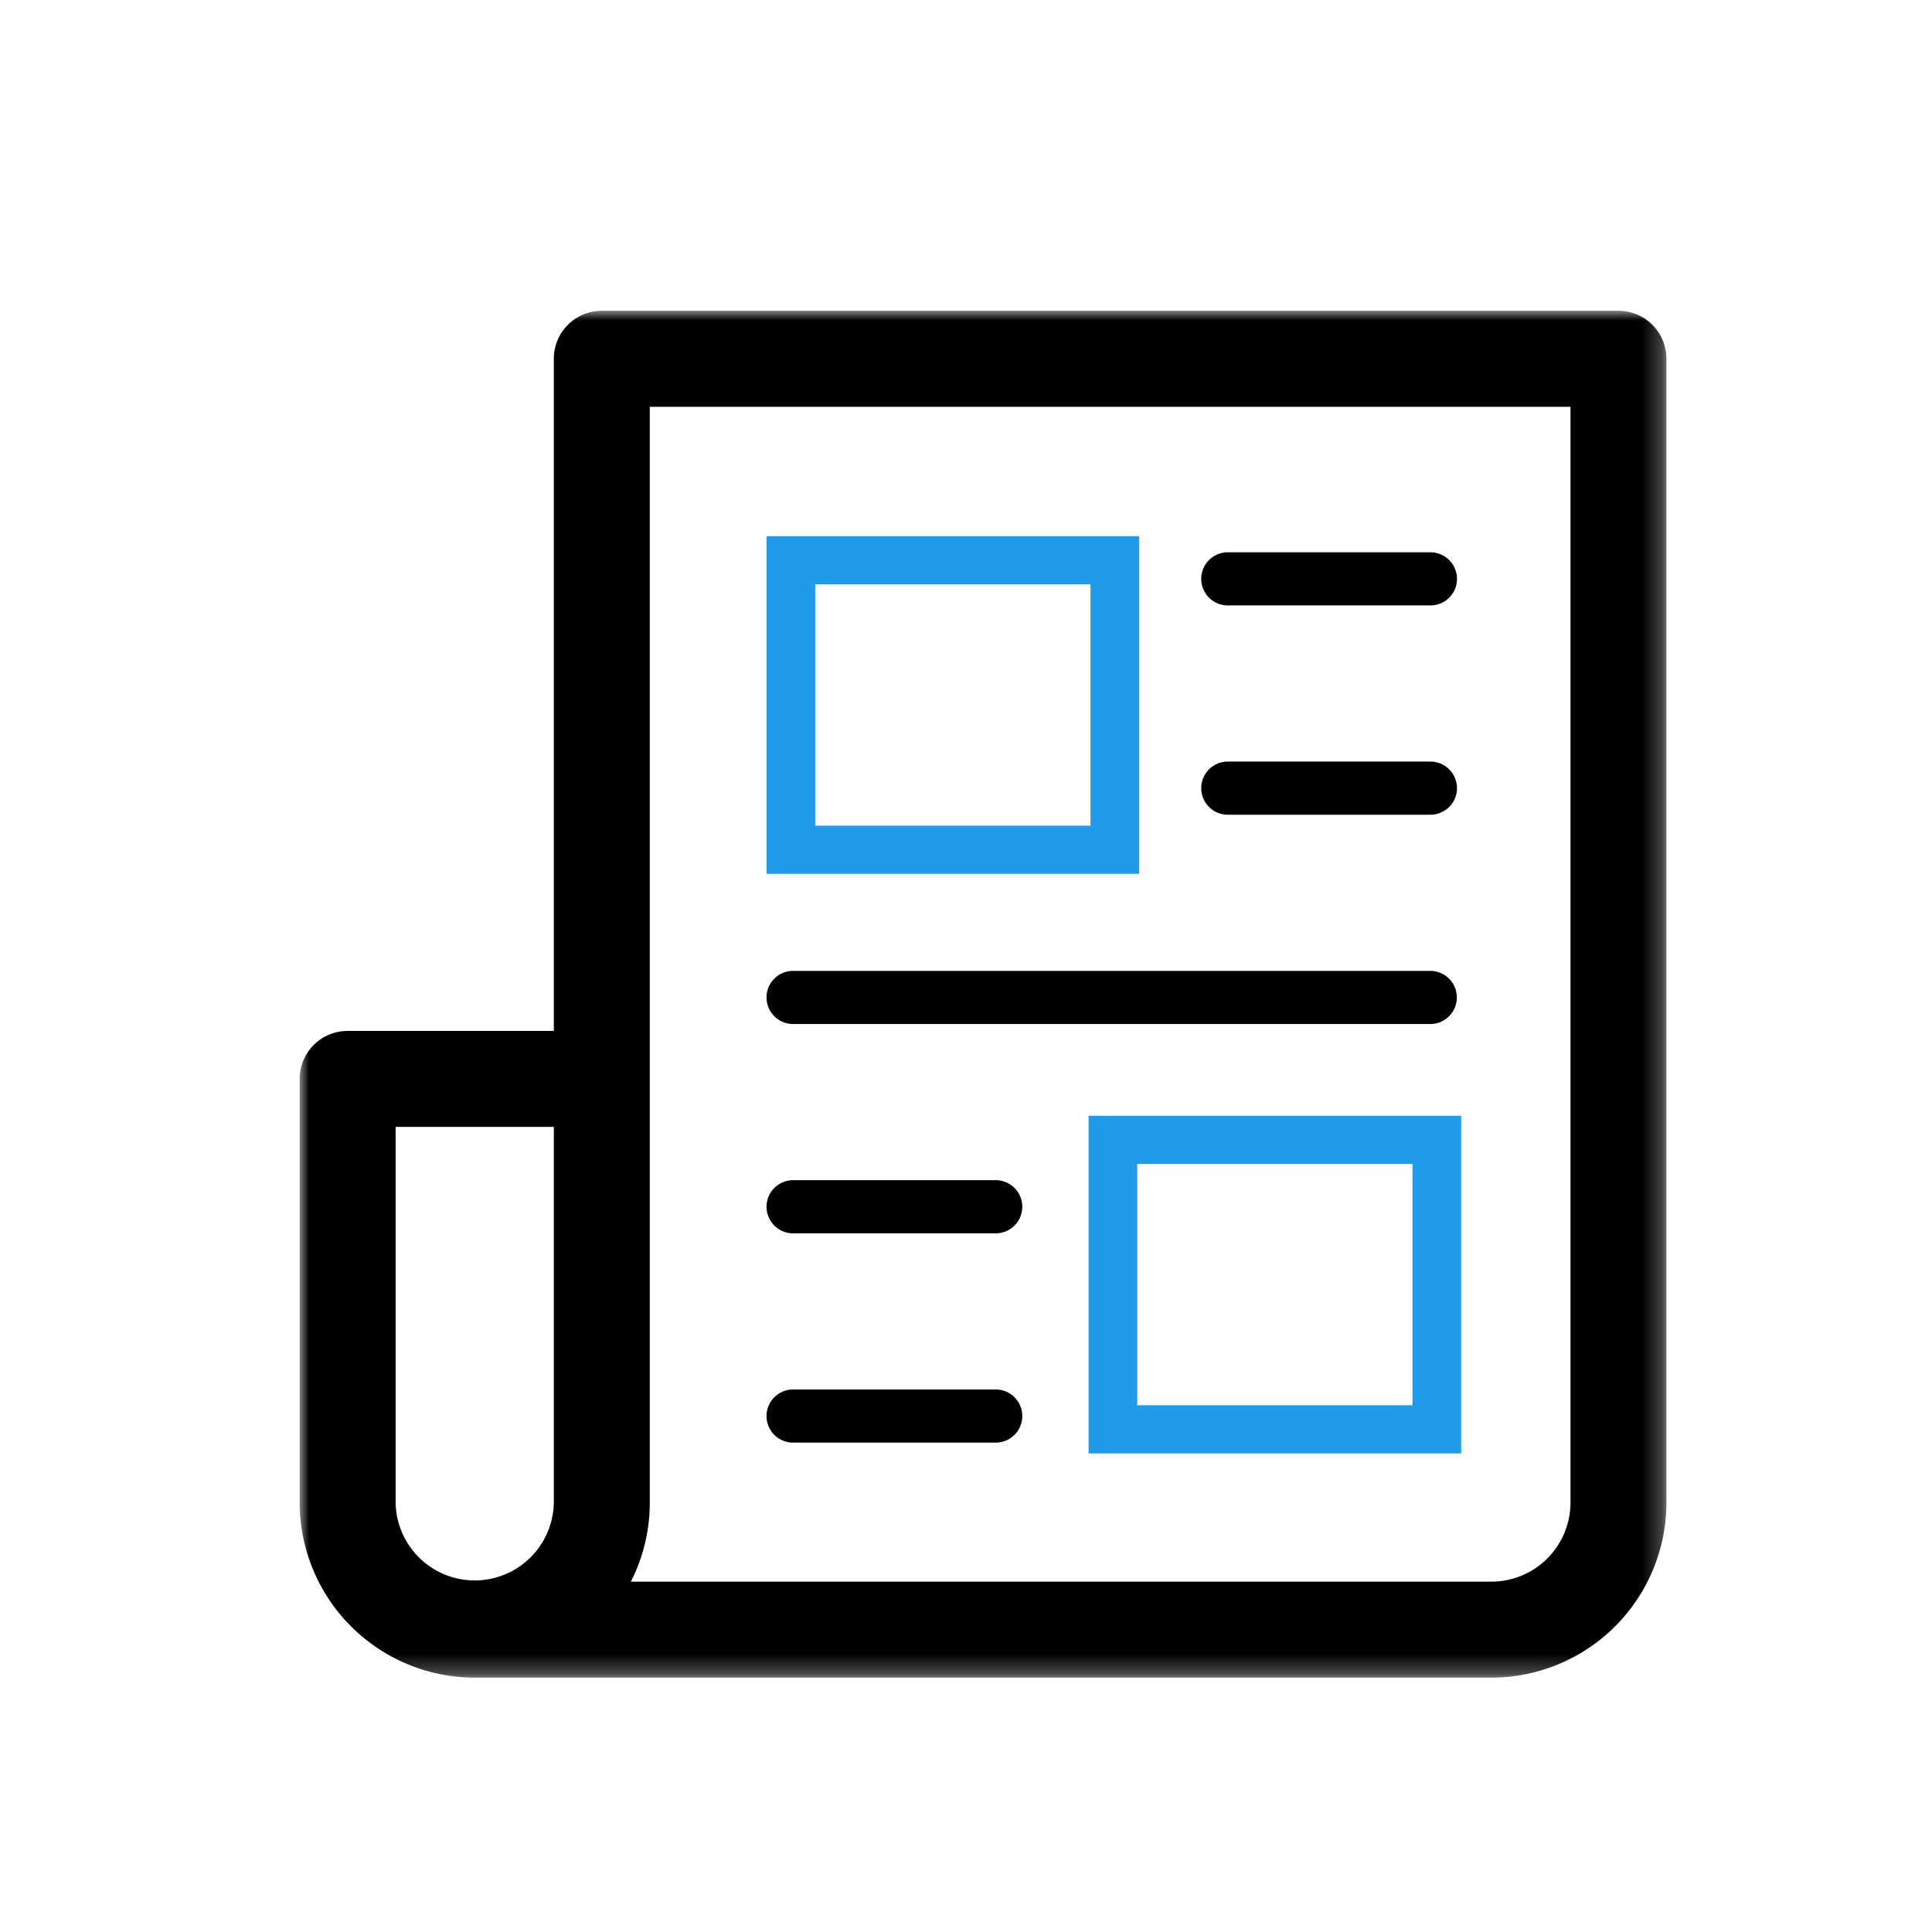 <svg xmlns="http://www.w3.org/2000/svg" xmlns:xlink="http://www.w3.org/1999/xlink" viewBox="0 0 100 100"><defs><style>.a{fill:#fff;}.a,.c,.e{fill-rule:evenodd;}.b{mask:url(#a);}.d{mask:url(#b);}.e{fill:#1e9be9;}</style><mask id="a" x="15.51" y="16.086" width="70.746" height="70.749" maskUnits="userSpaceOnUse"><polygon class="a" points="15.51 16.086 86.255 16.086 86.255 86.835 15.51 86.835 15.51 16.086"/></mask><mask id="b" x="15.51" y="16.085" width="70.745" height="70.75" maskUnits="userSpaceOnUse"><polygon class="a" points="15.51 86.835 86.255 86.835 86.255 16.085 15.51 16.085 15.51 86.835"/></mask></defs><title>Artboard 1</title><g class="b"><path class="c" d="M81.289,77.772A4.099,4.099,0,0,1,77.196,81.866H32.654a9,9,0,0,0,.978-4.094V21.055H81.289Zm-52.623,0a4.095,4.095,0,0,1-8.189,0V58.329h8.189ZM83.771,16.086H31.148a2.483,2.483,0,0,0-2.482,2.484V53.361H17.993a2.484,2.484,0,0,0-2.483,2.484V77.772a9.073,9.073,0,0,0,9.062,9.063H77.196a9.07,9.07,0,0,0,9.059-9.063V18.57A2.484,2.484,0,0,0,83.771,16.086Z"/></g><g class="d"><path class="e" d="M39.677,45.229H58.963V27.752H39.677Zm2.521-2.493H56.444v-12.49H42.198Z"/></g><g class="d"><path class="e" d="M56.344,75.229H75.63V57.752H56.344Zm2.521-2.493H73.11v-12.49H58.865Z"/></g><path class="c" d="M74.038,28.586h-10.487a1.375,1.375,0,0,0,0,2.751h10.487a1.375,1.375,0,0,0,0-2.751Z"/><path class="c" d="M51.538,61.086h-10.487a1.375,1.375,0,0,0,0,2.751h10.487a1.375,1.375,0,0,0,0-2.751Z"/><path class="c" d="M74.03,50.252H41.051a1.375,1.375,0,0,0,0,2.751H74.03a1.375,1.375,0,0,0,0-2.751Z"/><path class="c" d="M74.038,39.419h-10.487a1.375,1.375,0,0,0,0,2.751h10.487a1.375,1.375,0,0,0,0-2.751Z"/><path class="c" d="M51.538,71.919h-10.487a1.375,1.375,0,0,0,0,2.751h10.487a1.375,1.375,0,0,0,0-2.751Z"/></svg>